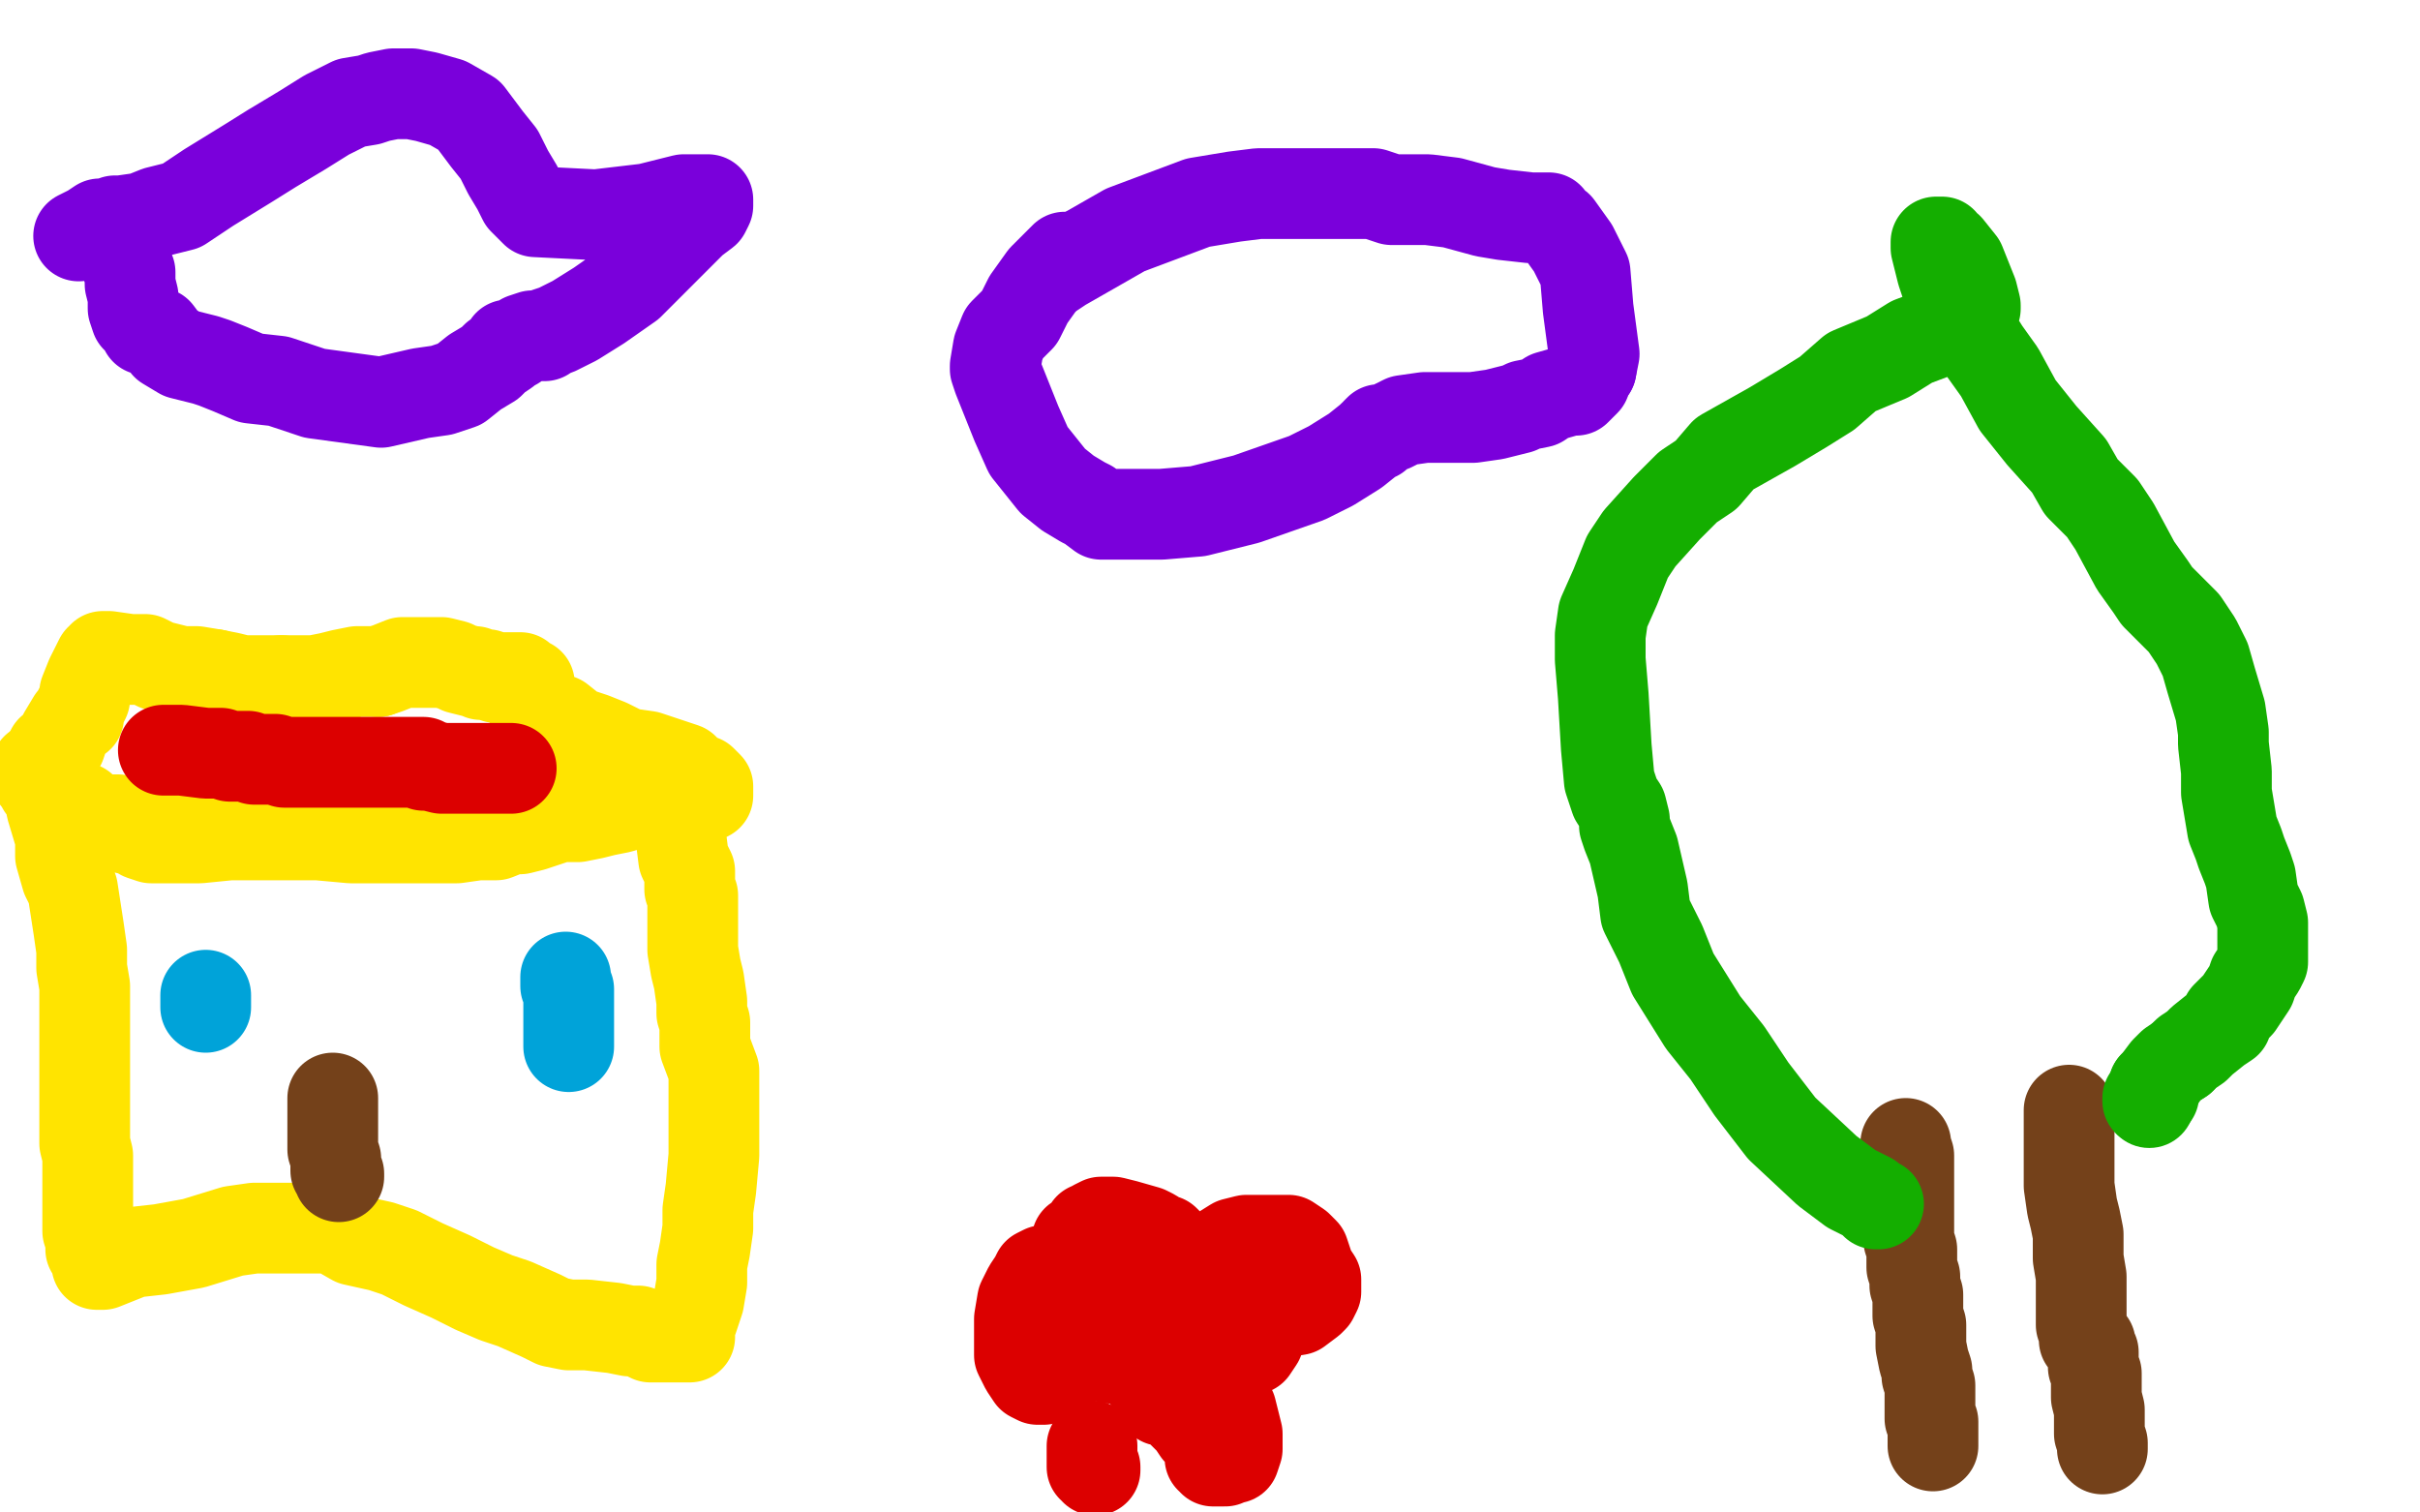 <?xml version="1.0" standalone="no"?>
<!DOCTYPE svg PUBLIC "-//W3C//DTD SVG 1.1//EN"
"http://www.w3.org/Graphics/SVG/1.1/DTD/svg11.dtd">

<svg width="800" height="500" version="1.1" xmlns="http://www.w3.org/2000/svg" xmlns:xlink="http://www.w3.org/1999/xlink" style="stroke-antialiasing: false"><desc>This SVG has been created on https://colorillo.com/</desc><rect x='0' y='0' width='800' height='500' style='fill: rgb(255,255,255); stroke-width:0' /><polyline points="630,378 630,379 630,379 631,382 631,382 631,386 631,386 631,390 631,390 631,393 631,393 631,397 631,397 631,400 631,400 631,404 631,404 631,406 631,408 631,410 632,413 632,414 632,419 633,422 633,425 634,428 634,431 634,433 634,434 634,435 635,438 635,441 635,445 636,450 637,453 637,454 637,455 638,458 638,462 638,468 638,469 639,470 639,472 639,473 639,474 639,475 639,476 639,478" style="fill: none; stroke: #74411a; stroke-width: 30; stroke-linejoin: round; stroke-linecap: round; stroke-antialiasing: false; stroke-antialias: 0; opacity: 1.0"/>
<polyline points="684,367 684,370 684,370 684,375 684,375 684,378 684,378 684,380 684,380 684,384 684,384 684,392 684,392 685,399 685,399 686,403 687,408 687,410 687,411 687,414 687,416 688,422 688,426 688,428 688,431 688,432 688,433 688,434 688,436 688,438 689,441 689,442 689,443 691,444 691,445 691,446 692,447 692,449 692,450 692,452 693,454 693,458 693,462 694,466 694,469 694,470 694,472 694,474 695,477 695,478 695,479" style="fill: none; stroke: #74411a; stroke-width: 30; stroke-linejoin: round; stroke-linecap: round; stroke-antialiasing: false; stroke-antialias: 0; opacity: 1.0"/>
<polyline points="621,398 620,398 620,398 618,396 618,396 612,393 612,393 604,387 604,387 589,373 589,373 579,360 579,360 571,348 571,348 563,338 553,322 549,312 544,302 543,294 540,281 538,276 537,273 537,271 536,267 534,264 532,258 531,247 530,230 529,218 529,210 530,203 534,194 538,184 542,178 551,168 558,161 564,157 570,150 586,141 596,135 604,130 612,123 624,118 632,113 640,110 646,107 650,104 651,104 653,102 653,101 652,97 650,92 648,87 644,82 642,82 642,81 642,80 641,80 640,80 640,81 640,82 642,90 644,96 648,102 651,108 656,116 661,123 667,134 675,144 684,154 688,161 695,168 699,174 706,187 711,194 713,197 719,203 722,206 726,212 729,218 731,225 734,235 735,242 735,246 736,255 736,262 737,268 738,274 740,279 741,282 743,287 744,290 745,297 747,301 748,305 748,310 748,314 748,318 747,320 745,323 744,326 742,329 740,332 736,336 736,338 733,340 728,344 726,346 723,348 721,350" style="fill: none; stroke: #14ae00; stroke-width: 30; stroke-linejoin: round; stroke-linecap: round; stroke-antialiasing: false; stroke-antialias: 0; opacity: 1.0"/>
<circle cx="710.5" cy="364.5" r="15" style="fill: #14ae00; stroke-antialiasing: false; stroke-antialias: 0; opacity: 1.0"/>
<polyline points="712,359 712,361 712,362 711,362 711,363 710,363 710,364" style="fill: none; stroke: #14ae00; stroke-width: 30; stroke-linejoin: round; stroke-linecap: round; stroke-antialiasing: false; stroke-antialias: 0; opacity: 1.0"/>
<polyline points="721,350 718,352 717,353 716,354 713,358 712,359" style="fill: none; stroke: #14ae00; stroke-width: 30; stroke-linejoin: round; stroke-linecap: round; stroke-antialiasing: false; stroke-antialias: 0; opacity: 1.0"/>
<polyline points="384,463 384,462 384,462 384,460 384,460 384,458 384,458 384,456 384,456 384,454 384,454 384,450 384,450 384,448 384,446 384,445 384,444 384,443 384,442 383,442 382,442 381,442 380,442 378,442 377,442 376,442 375,442 374,441 372,439 370,438 368,436 367,432 363,426 361,424 360,422 360,420 358,419 357,418 356,416 356,414 356,413 356,411 356,410 359,408 360,406 361,406 362,405 364,404 366,404 368,404 372,405 379,407 381,408 384,410 385,410 386,411 387,412 387,414 387,417 386,420 384,424 384,426 383,427 382,429 381,430 382,428 384,426 388,423 394,418 400,416 408,411 412,410 417,410 421,410 424,410 426,410 429,412 431,414 433,420 435,423 435,426 435,427 434,429 433,430 429,433 423,434 419,434 415,434 412,434 410,434 409,434 408,434 408,435 408,436 409,437 410,438 411,438 412,440 413,441 415,442 416,442 416,443 414,446 408,446 394,448 384,449 373,449 369,449 367,449 366,448 364,447 361,446 357,444 355,443 352,442 351,442 351,441 351,442 352,442 353,446 353,449 353,450 353,451 350,454 348,455 345,456 344,456 343,456 341,455 339,452 337,448 337,444 337,436 338,430 340,426 342,423 343,421 345,420 348,420 351,421 356,424 360,428 364,432 369,439 371,442 372,446 376,449 378,454 382,456 385,461 389,465 394,470 396,473 397,474 399,476 400,478 400,481 400,482 401,482 401,483 402,483 403,483 405,483 406,482 408,482 409,479 409,477 409,474 408,470 407,466 406,465 405,464 404,463" style="fill: none; stroke: #dc0000; stroke-width: 30; stroke-linejoin: round; stroke-linecap: round; stroke-antialiasing: false; stroke-antialias: 0; opacity: 1.0"/>
<polyline points="361,478 361,479 361,479 361,480 361,480 361,482 361,482 361,483 361,483 361,484 361,484 361,485 361,485 362,485 362,486" style="fill: none; stroke: #dc0000; stroke-width: 30; stroke-linejoin: round; stroke-linecap: round; stroke-antialiasing: false; stroke-antialias: 0; opacity: 1.0"/>
<polyline points="17,248 20,246 20,246 21,243 21,243 24,238 24,238 26,237 26,237 26,236 26,236 26,235 26,235 28,231 28,229 30,224 32,220 33,218 34,218 34,217 36,217 43,218 48,218 52,220 60,222 65,222 71,223" style="fill: none; stroke: #ffe400; stroke-width: 30; stroke-linejoin: round; stroke-linecap: round; stroke-antialiasing: false; stroke-antialias: 0; opacity: 1.0"/>
<polyline points="93,225 96,225 104,225 109,224 113,223 118,222 122,222 125,222" style="fill: none; stroke: #ffe400; stroke-width: 30; stroke-linejoin: round; stroke-linecap: round; stroke-antialiasing: false; stroke-antialias: 0; opacity: 1.0"/>
<polyline points="71,223 76,224 80,225 83,225 85,225 88,225 91,225 93,225" style="fill: none; stroke: #ffe400; stroke-width: 30; stroke-linejoin: round; stroke-linecap: round; stroke-antialiasing: false; stroke-antialias: 0; opacity: 1.0"/>
<polyline points="125,222 128,221 133,219 139,219 146,219 150,220 152,221 156,222 157,222 159,223 161,223 164,224 168,224 169,224 170,224 172,224 172,225 173,226 174,226 175,226 175,227 175,228 175,229 175,230 176,231 176,233 176,234 180,236 185,238 190,242 196,244 201,246 207,249 214,250 226,254 230,258 232,258 233,259 234,260 234,261 234,262 234,263 232,264 230,265 225,266 220,266 213,266 208,266 205,267 200,268 196,269 191,270 185,270 176,273 172,274 169,274 164,276 158,276 151,277 142,277 134,277 124,277 116,277 105,276 97,276 90,276 85,276 82,276 76,276 66,277 59,277 53,277 50,277 47,276 46,275 44,274 42,274 40,272 39,271 35,271 30,270 27,267 24,266 20,266 18,263 17,262 14,260 14,259 13,258 12,257 12,256 12,255 12,254 13,254 14,254 15,254 15,255 15,258 16,261 17,267 20,277 20,283 22,290 24,294 26,307 27,314 27,320 28,326 28,338 28,346 28,353 28,358 28,365 28,369 28,373 28,378 29,382 29,386 29,393 29,398 29,404 29,406 29,407 30,410 30,413 32,414 32,416 32,418 34,418 39,416 44,414 53,413 64,411 77,407 84,406 89,406 92,406 99,406 104,406 110,406 117,410 126,412 132,414 140,418 149,422 157,426 164,429 170,431 179,435 183,437 188,438 194,438 203,439 208,440 211,440 215,442 219,442 222,442 224,442 225,442 226,442 228,442 228,441 228,440 228,438 229,436 231,430 232,424 232,418 233,413 234,406 234,400 235,393 236,382 236,373 236,363 236,354 233,346 233,338 232,335 232,331 231,324 230,320 229,314 229,307 229,304 229,300 229,298 229,296 228,294 228,292 228,288 226,284 225,276 224,271 224,270" style="fill: none; stroke: #ffe400; stroke-width: 30; stroke-linejoin: round; stroke-linecap: round; stroke-antialiasing: false; stroke-antialias: 0; opacity: 1.0"/>
<polyline points="54,248 57,248 57,248 60,248 60,248 68,249 68,249 70,249 70,249 73,249 73,249 76,250 76,250 80,250 80,250 82,250 84,251 88,251 89,251 91,251 94,252 96,252 99,252 100,252 102,252 105,252 107,252 109,252 116,252 123,252 128,252 132,252 135,252 136,252 137,252 138,252 140,252 140,253 141,253 142,253 146,254 154,254 158,254 164,254 167,254 168,254 169,254" style="fill: none; stroke: #dc0000; stroke-width: 30; stroke-linejoin: round; stroke-linecap: round; stroke-antialiasing: false; stroke-antialias: 0; opacity: 1.0"/>
<polyline points="68,333 68,332 68,332 68,331 68,331 68,330 68,330 68,329 68,329" style="fill: none; stroke: #00a3d9; stroke-width: 30; stroke-linejoin: round; stroke-linecap: round; stroke-antialiasing: false; stroke-antialias: 0; opacity: 1.0"/>
<polyline points="188,346 188,345 188,345 188,341 188,341 188,333 188,333 188,327 188,327 187,326 187,326 187,325 187,325 187,324 187,323" style="fill: none; stroke: #00a3d9; stroke-width: 30; stroke-linejoin: round; stroke-linecap: round; stroke-antialiasing: false; stroke-antialias: 0; opacity: 1.0"/>
<polyline points="110,363 110,364 110,364 110,365 110,365 110,366 110,366 110,371 110,371 110,373 110,373 110,374 110,374 110,375 110,375 110,376 110,380 111,383 111,385 111,387 112,388 112,389" style="fill: none; stroke: #74411a; stroke-width: 30; stroke-linejoin: round; stroke-linecap: round; stroke-antialiasing: false; stroke-antialias: 0; opacity: 1.0"/>
<polyline points="26,78 28,77 28,77 30,76 30,76 33,74 33,74 36,74 36,74 38,73 38,73 40,73 40,73 47,72 47,72 52,70 60,68 69,62 82,54 90,49 100,43 108,38 116,34 122,33 125,32 130,31 136,31 141,32 148,34 155,38 161,46 165,51 168,57 171,62 173,66 174,67 177,70 197,71 214,69 226,66 232,66 234,66 234,68 233,70 229,73 217,85 208,94 198,101 190,106 184,109 181,110 180,111 176,111 173,112 170,114 168,114 167,116 164,118 162,120 157,123 152,127 146,129 139,130 126,133 104,130 92,126 83,125 76,122 71,120 68,119 64,118 60,117 55,114 52,110 48,109 47,106 45,105 44,102 44,98 43,94 43,93 43,92 43,91 43,90 42,88 42,87" style="fill: none; stroke: #7a00db; stroke-width: 30; stroke-linejoin: round; stroke-linecap: round; stroke-antialiasing: false; stroke-antialias: 0; opacity: 1.0"/>
<polyline points="348,90 351,88 351,88 358,84 358,84 372,76 372,76 396,67 396,67 408,65 408,65 416,64 416,64 423,64 423,64 432,64 432,64 441,64 448,64 454,64 460,66 466,66 472,66 480,67 491,70 497,71 506,72 512,72 513,74 515,75 520,82 524,90 525,102 527,117 526,122" style="fill: none; stroke: #7a00db; stroke-width: 30; stroke-linejoin: round; stroke-linecap: round; stroke-antialiasing: false; stroke-antialias: 0; opacity: 1.0"/>
<polyline points="526,122 524,125 524,126 521,129 519,129 512,131 509,133 504,134 502,135 494,137 487,138 478,138 471,138 464,139 460,141 457,142 456,142 455,143 455,144 454,144 453,145 448,149 440,154 432,158 412,165 396,169 384,170 376,170 368,170 364,170 360,167 358,166 353,163 348,159 340,149 336,140 332,130 330,125 329,122 329,121 330,115 332,110 337,105 340,99 345,92 348,89 352,85" style="fill: none; stroke: #7a00db; stroke-width: 30; stroke-linejoin: round; stroke-linecap: round; stroke-antialiasing: false; stroke-antialias: 0; opacity: 1.0"/>
</svg>
